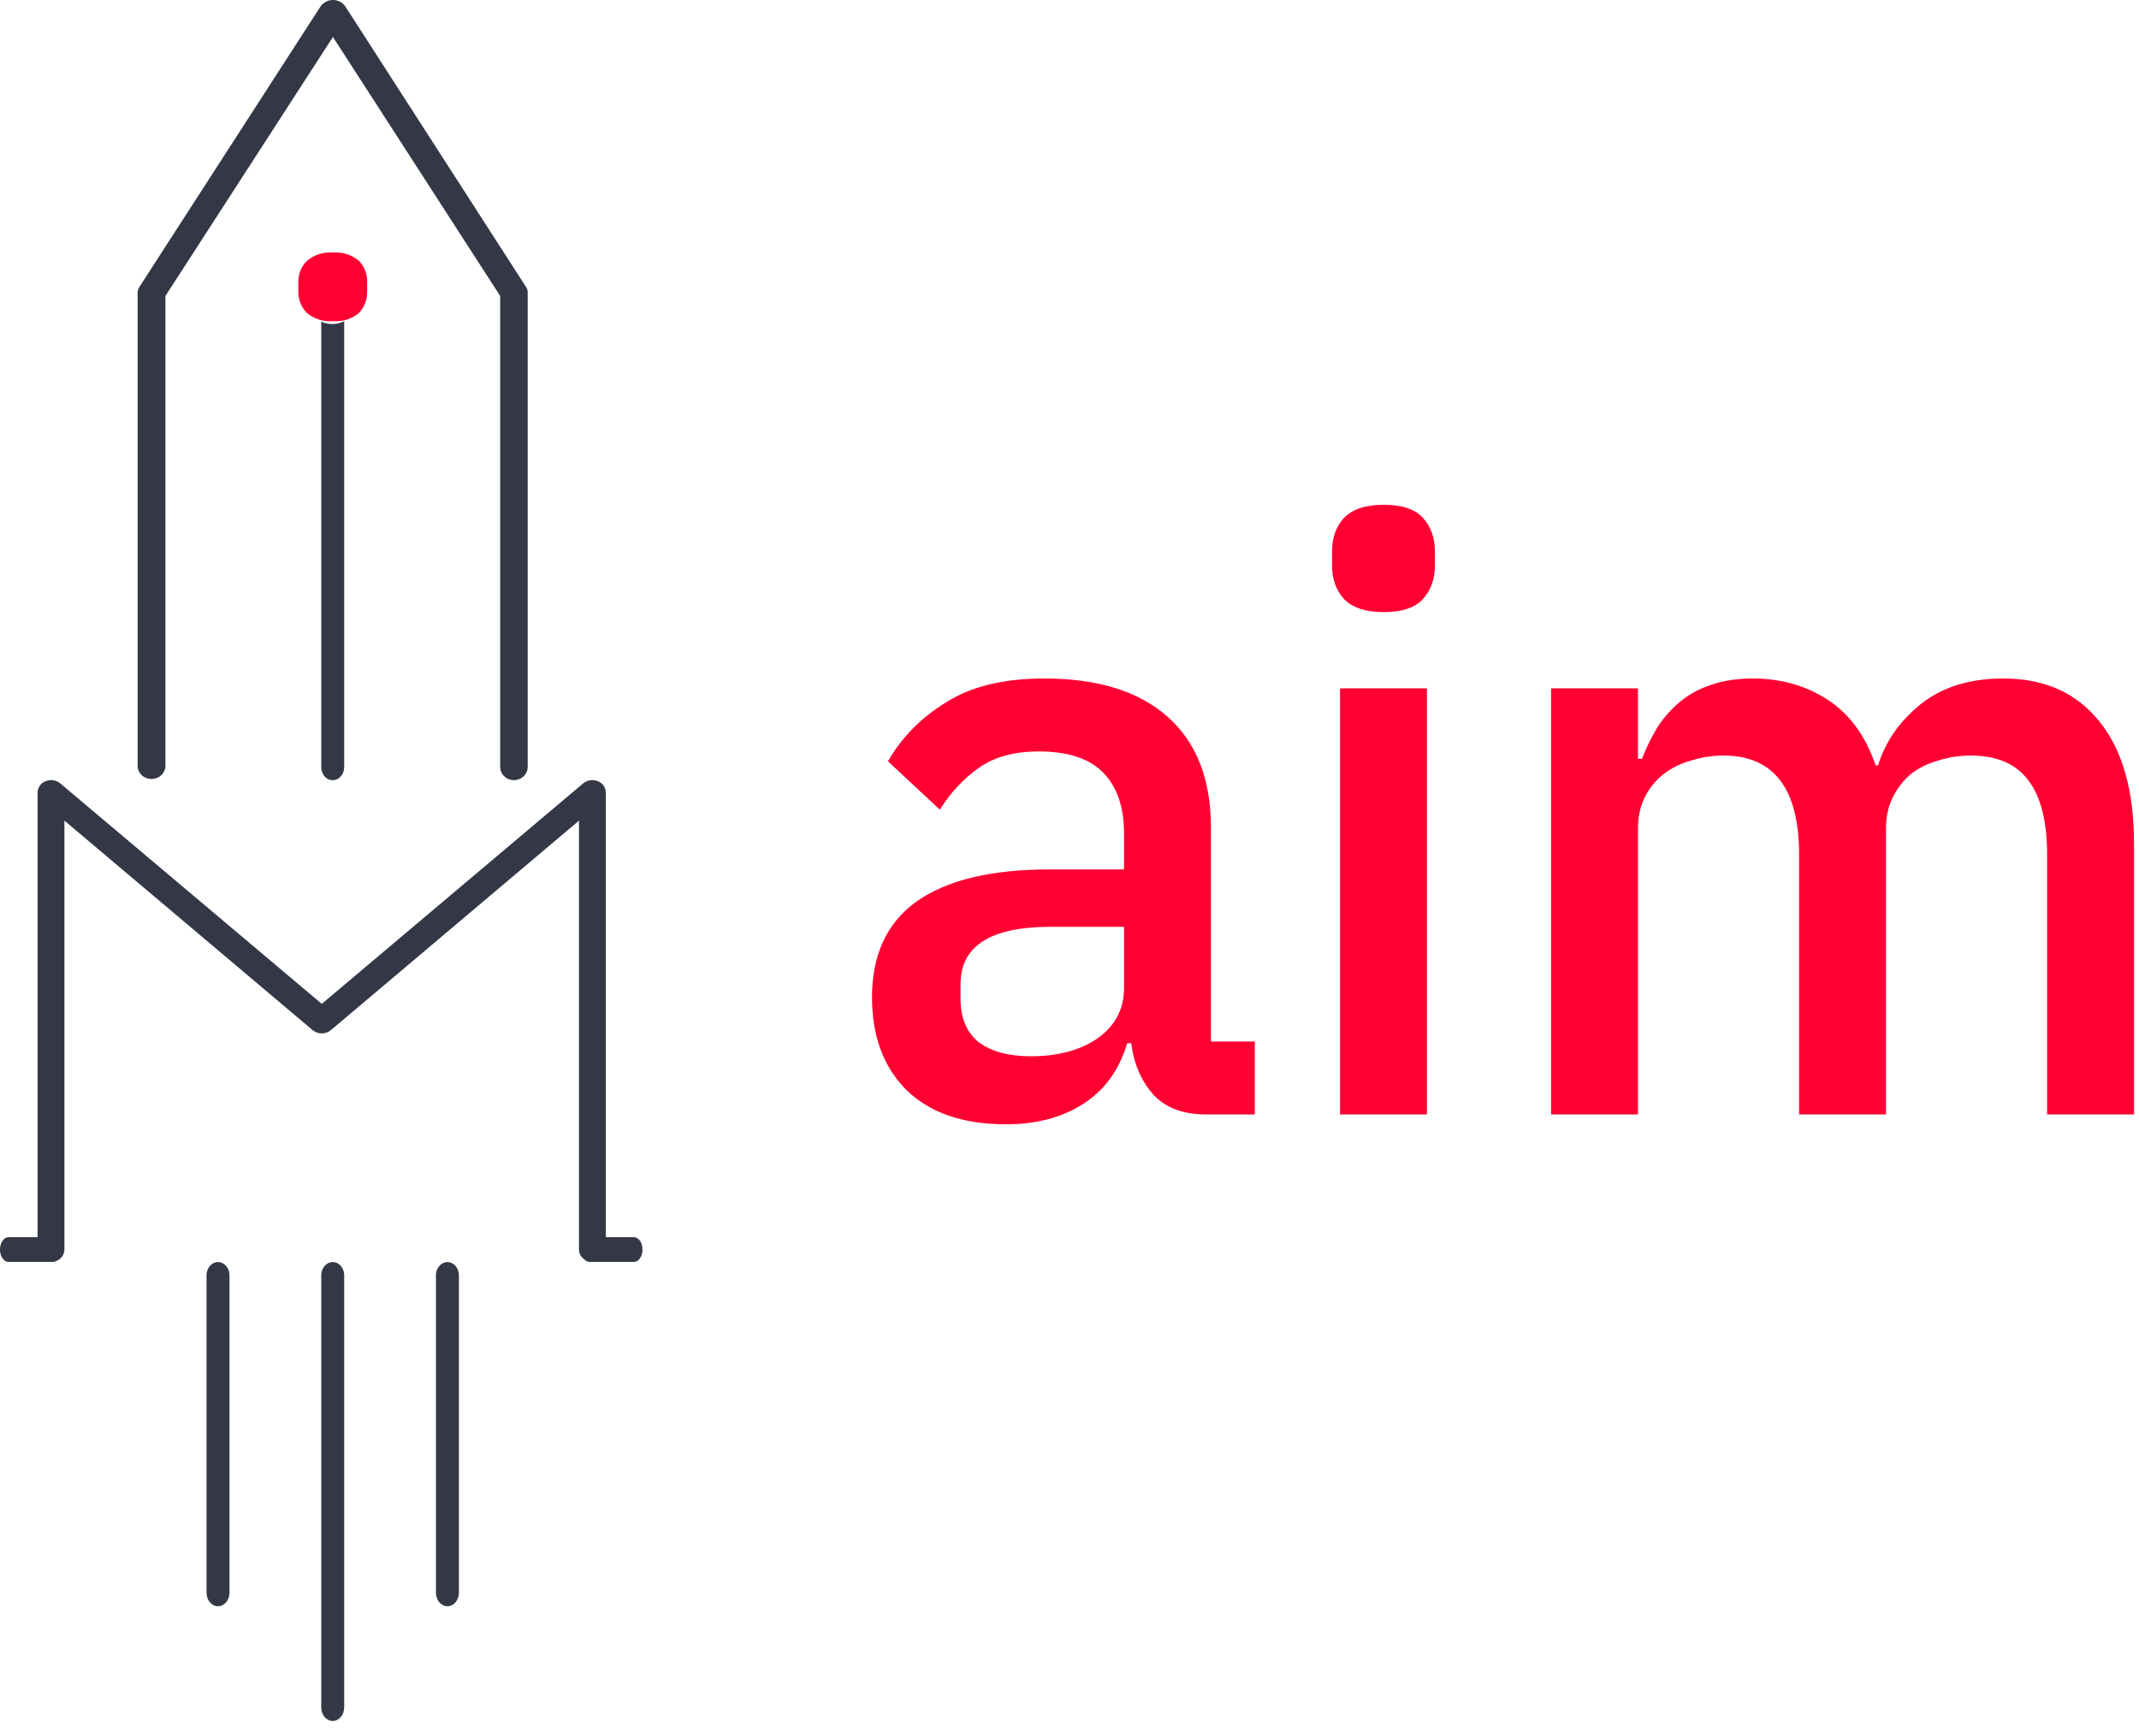 <svg xmlns="http://www.w3.org/2000/svg" width="85" height="69" viewBox="0 0 85 69" fill="none"><path d="M6.027 30.955C6.164 30.955 6.296 30.906 6.397 30.817C6.498 30.728 6.561 30.605 6.574 30.474V11.761L13.23 1.469L19.876 11.761V30.474C19.876 30.614 19.933 30.748 20.036 30.847C20.139 30.947 20.278 31.002 20.423 31.002C20.568 31.002 20.707 30.947 20.809 30.847C20.912 30.748 20.97 30.614 20.97 30.474V11.629C20.971 11.546 20.947 11.464 20.899 11.396L13.717 0.247C13.663 0.171 13.59 0.109 13.505 0.066C13.42 0.023 13.326 0 13.23 0C13.134 0 13.04 0.023 12.955 0.066C12.87 0.109 12.798 0.171 12.743 0.247L5.54 11.401C5.494 11.471 5.47 11.551 5.469 11.634V30.474C5.481 30.607 5.546 30.731 5.649 30.821C5.753 30.91 5.888 30.958 6.027 30.955Z" fill="#343846"></path><path d="M13.237 31.001C13.347 31.001 13.454 30.952 13.535 30.863C13.617 30.773 13.668 30.65 13.678 30.518V12.766C13.528 12.838 13.368 12.876 13.206 12.877C13.056 12.877 12.906 12.845 12.766 12.781V30.518C12.776 30.657 12.831 30.785 12.919 30.876C13.007 30.966 13.121 31.011 13.237 31.001Z" fill="#343846"></path><path d="M13.222 50.152C13.108 50.152 12.999 50.201 12.914 50.29C12.83 50.38 12.777 50.503 12.766 50.636V67.851C12.766 67.994 12.814 68.13 12.899 68.231C12.985 68.332 13.101 68.389 13.222 68.389C13.342 68.389 13.458 68.332 13.544 68.231C13.629 68.13 13.678 67.994 13.678 67.851V50.636C13.666 50.503 13.613 50.38 13.529 50.29C13.444 50.201 13.335 50.152 13.222 50.152Z" fill="#343846"></path><path d="M8.663 50.152C8.55 50.152 8.44 50.201 8.356 50.29C8.271 50.379 8.218 50.502 8.207 50.634V63.294C8.207 63.436 8.255 63.572 8.341 63.673C8.426 63.773 8.542 63.83 8.663 63.83C8.784 63.83 8.9 63.773 8.985 63.673C9.071 63.572 9.119 63.436 9.119 63.294V50.634C9.108 50.502 9.055 50.379 8.97 50.29C8.886 50.201 8.776 50.152 8.663 50.152Z" fill="#343846"></path><path d="M17.78 50.152C17.667 50.152 17.557 50.201 17.473 50.29C17.389 50.379 17.336 50.502 17.324 50.634V63.294C17.324 63.436 17.372 63.572 17.458 63.673C17.543 63.773 17.659 63.83 17.78 63.83C17.901 63.83 18.017 63.773 18.102 63.673C18.188 63.572 18.236 63.436 18.236 63.294V50.634C18.225 50.502 18.172 50.379 18.087 50.29C18.003 50.201 17.893 50.152 17.78 50.152Z" fill="#343846"></path><path d="M25.189 49.164H24.075V31.492C24.072 31.392 24.039 31.296 23.982 31.216C23.925 31.136 23.845 31.076 23.754 31.043C23.659 31.004 23.555 30.991 23.454 31.006C23.352 31.021 23.256 31.064 23.176 31.129L12.787 39.892L2.392 31.129C2.312 31.064 2.216 31.021 2.114 31.006C2.013 30.991 1.909 31.004 1.814 31.043C1.723 31.076 1.643 31.136 1.586 31.216C1.529 31.296 1.496 31.392 1.493 31.492V49.164H0.342C0.152 49.164 0 49.386 0 49.656C0 49.927 0.152 50.148 0.342 50.148H2.103C2.149 50.147 2.194 50.134 2.235 50.111C2.328 50.078 2.409 50.017 2.467 49.936C2.525 49.855 2.558 49.757 2.56 49.656V32.611L12.424 40.936C12.527 41.021 12.655 41.066 12.787 41.066C12.918 41.066 13.046 41.021 13.149 40.936L23.008 32.611V49.656C23.009 49.733 23.028 49.809 23.065 49.876C23.102 49.943 23.154 49.999 23.218 50.04C23.244 50.072 23.276 50.098 23.312 50.117C23.348 50.135 23.388 50.146 23.428 50.148H25.189C25.379 50.148 25.531 49.932 25.531 49.656C25.531 49.38 25.379 49.164 25.189 49.164Z" fill="#343846"></path><path d="M13.246 12.761C13.056 12.778 12.865 12.757 12.684 12.701C12.502 12.644 12.334 12.552 12.19 12.431C12.079 12.317 11.992 12.183 11.935 12.036C11.878 11.89 11.851 11.733 11.856 11.576V11.222C11.851 11.066 11.877 10.91 11.935 10.764C11.992 10.618 12.079 10.485 12.19 10.372C12.333 10.249 12.501 10.156 12.682 10.098C12.864 10.041 13.056 10.02 13.246 10.037C13.432 10.023 13.618 10.045 13.794 10.102C13.971 10.16 14.133 10.252 14.272 10.372C14.488 10.604 14.602 10.909 14.59 11.222V11.576C14.601 11.891 14.487 12.197 14.272 12.431C14.132 12.55 13.969 12.64 13.793 12.697C13.617 12.753 13.431 12.775 13.246 12.761Z" fill="#FF0033"></path><path d="M47.931 44.287C47.023 44.287 46.325 44.027 45.839 43.506C45.353 42.963 45.058 42.279 44.952 41.454H44.794C44.477 42.518 43.896 43.321 43.05 43.864C42.205 44.407 41.181 44.678 39.977 44.678C38.265 44.678 36.945 44.222 36.015 43.31C35.107 42.398 34.652 41.172 34.652 39.63C34.652 37.937 35.244 36.667 36.427 35.82C37.631 34.974 39.385 34.55 41.688 34.55H44.667V33.117C44.667 32.075 44.392 31.272 43.843 30.707C43.294 30.143 42.438 29.861 41.276 29.861C40.304 29.861 39.512 30.078 38.899 30.512C38.286 30.946 37.769 31.5 37.346 32.173L35.286 30.252C35.836 29.296 36.607 28.515 37.6 27.907C38.593 27.277 39.892 26.962 41.498 26.962C43.632 26.962 45.269 27.473 46.41 28.493C47.551 29.513 48.121 30.979 48.121 32.889V41.389H49.864V44.287H47.931ZM40.959 41.975C42.036 41.975 42.924 41.736 43.621 41.259C44.318 40.759 44.667 40.097 44.667 39.272V36.83H41.751C39.364 36.83 38.17 37.59 38.17 39.109V39.696C38.17 40.455 38.413 41.031 38.899 41.421C39.406 41.791 40.093 41.975 40.959 41.975Z" fill="#FF0033"></path><path d="M54.993 24.325C54.274 24.325 53.746 24.151 53.408 23.804C53.091 23.456 52.933 23.011 52.933 22.468V21.915C52.933 21.372 53.091 20.927 53.408 20.58C53.746 20.232 54.274 20.059 54.993 20.059C55.711 20.059 56.229 20.232 56.545 20.58C56.862 20.927 57.021 21.372 57.021 21.915V22.468C57.021 23.011 56.862 23.456 56.545 23.804C56.229 24.151 55.711 24.325 54.993 24.325ZM53.25 27.353H56.704V44.287H53.25V27.353Z" fill="#FF0033"></path><path d="M61.637 44.287V27.353H65.091V30.154H65.249C65.418 29.72 65.619 29.307 65.852 28.916C66.105 28.526 66.401 28.189 66.739 27.907C67.098 27.603 67.51 27.375 67.975 27.223C68.461 27.049 69.021 26.962 69.654 26.962C70.774 26.962 71.767 27.245 72.633 27.809C73.5 28.374 74.133 29.242 74.535 30.414H74.63C74.926 29.459 75.496 28.645 76.341 27.972C77.186 27.299 78.275 26.962 79.606 26.962C81.254 26.962 82.532 27.538 83.44 28.688C84.349 29.817 84.803 31.435 84.803 33.541V44.287H81.349V33.964C81.349 32.661 81.106 31.684 80.62 31.033C80.134 30.36 79.363 30.024 78.306 30.024C77.862 30.024 77.44 30.089 77.038 30.219C76.637 30.328 76.278 30.501 75.961 30.74C75.665 30.979 75.422 31.283 75.232 31.652C75.042 32.021 74.947 32.444 74.947 32.922V44.287H71.493V33.964C71.493 31.337 70.489 30.024 68.482 30.024C68.059 30.024 67.637 30.089 67.214 30.219C66.813 30.328 66.454 30.501 66.137 30.74C65.82 30.979 65.566 31.283 65.376 31.652C65.186 32.021 65.091 32.444 65.091 32.922V44.287H61.637Z" fill="#FF0033"></path></svg>